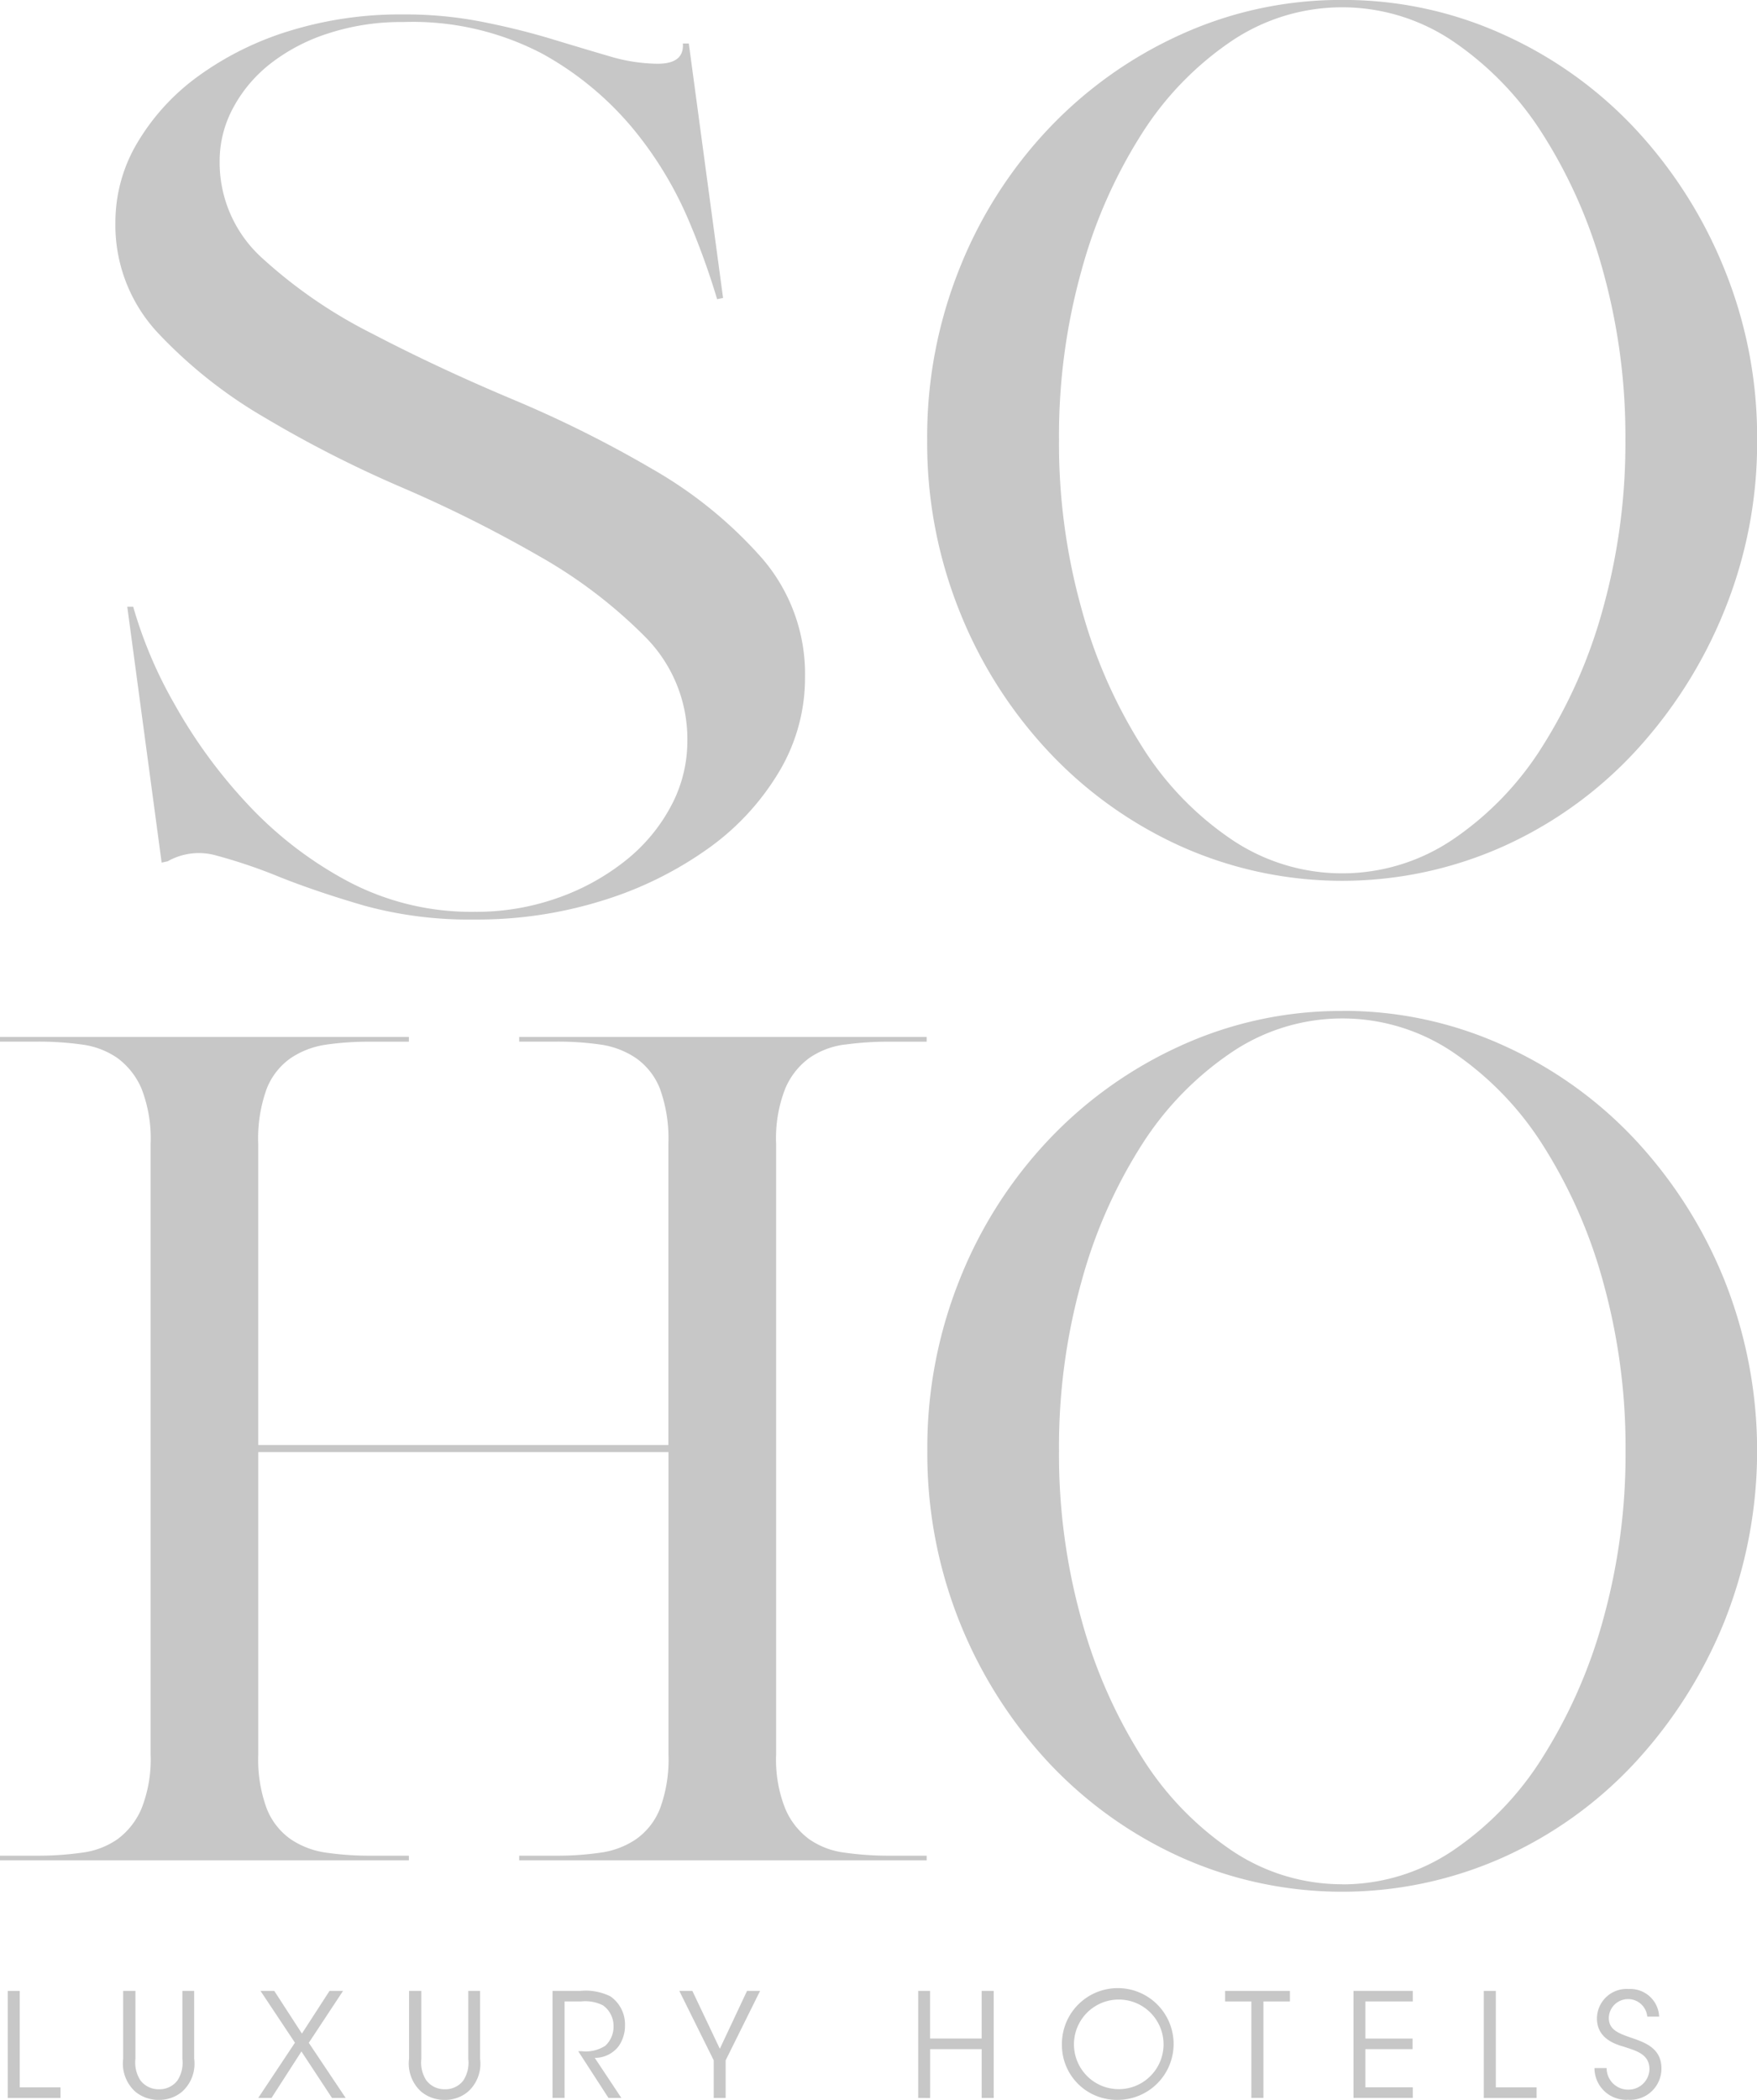 <svg xmlns="http://www.w3.org/2000/svg" xmlns:xlink="http://www.w3.org/1999/xlink" width="71.068" height="84.905" viewBox="0 0 71.068 84.905">
  <defs>
    <clipPath id="clip-path">
      <rect id="Rectangle_1934" data-name="Rectangle 1934" width="71.068" height="84.905" fill="none"/>
    </clipPath>
  </defs>
  <g id="Group_8473" data-name="Group 8473" transform="translate(0 0)">
    <g id="Group_8472" data-name="Group 8472" transform="translate(0 0)" clip-path="url(#clip-path)">
      <path id="Path_5744" data-name="Path 5744" d="M5.674,6.118a5.207,5.207,0,0,0,1.748,3.941,19.626,19.626,0,0,0,4.4,3.019q2.646,1.383,5.692,2.664a47.4,47.4,0,0,1,5.692,2.84,17.442,17.442,0,0,1,4.4,3.582A7.152,7.152,0,0,1,29.352,27a7.4,7.4,0,0,1-1.024,3.762,10.262,10.262,0,0,1-2.83,3.1,14.871,14.871,0,0,1-4.248,2.123,16.975,16.975,0,0,1-5.273.794,15.994,15.994,0,0,1-4.46-.563q-1.926-.562-3.4-1.149a21.344,21.344,0,0,0-2.561-.871,2.566,2.566,0,0,0-1.988.231l-.24.051L1.938,24.133h.24a17.731,17.731,0,0,0,1.658,3.915A20.624,20.624,0,0,0,6.76,32.066a15.526,15.526,0,0,0,4.066,3.15,10.655,10.655,0,0,0,5.151,1.252,9.862,9.862,0,0,0,3.374-.563,9.352,9.352,0,0,0,2.74-1.508,7.028,7.028,0,0,0,1.838-2.2,5.557,5.557,0,0,0,.663-2.635,5.85,5.85,0,0,0-1.716-4.223A19.7,19.7,0,0,0,18.6,22.087,53.509,53.509,0,0,0,13.025,19.3a47.462,47.462,0,0,1-5.574-2.843,19.064,19.064,0,0,1-4.277-3.4A6.379,6.379,0,0,1,1.458,8.574a6.274,6.274,0,0,1,.9-3.224A8.985,8.985,0,0,1,4.829,2.664,12.5,12.5,0,0,1,8.508.846,15.169,15.169,0,0,1,13.086.183,16.058,16.058,0,0,1,16.338.49c1.005.2,1.927.432,2.772.688s1.617.487,2.318.692a7.028,7.028,0,0,0,1.959.307c.724,0,1.063-.272,1.024-.82h.24l1.386,10.289-.24.051a30.594,30.594,0,0,0-1.146-3.176,15.1,15.1,0,0,0-2.228-3.685,12.794,12.794,0,0,0-3.707-3.07A11.307,11.307,0,0,0,13.086.49a9.479,9.479,0,0,0-3.013.458,7.519,7.519,0,0,0-2.35,1.229A5.656,5.656,0,0,0,6.215,3.97a4.523,4.523,0,0,0-.541,2.148" transform="translate(3.21 0.401)" fill="#c7c7c7"/>
      <path id="Path_5745" data-name="Path 5745" d="M28.5,0a15.582,15.582,0,0,1,6.524,1.4,16.678,16.678,0,0,1,5.327,3.81,18.394,18.394,0,0,1,3.6,5.654,18.034,18.034,0,0,1,1.332,6.921,18.038,18.038,0,0,1-1.332,6.925,18.711,18.711,0,0,1-3.6,5.679,16.5,16.5,0,0,1-5.327,3.832,15.954,15.954,0,0,1-13.052,0,16.814,16.814,0,0,1-5.353-3.832,18.053,18.053,0,0,1-3.6-5.679,18.265,18.265,0,0,1-1.306-6.925,18.261,18.261,0,0,1,1.306-6.921,17.755,17.755,0,0,1,3.6-5.654A17,17,0,0,1,21.969,1.4,15.6,15.6,0,0,1,28.5,0m0,35.315a7.991,7.991,0,0,0,4.476-1.37,12.627,12.627,0,0,0,3.621-3.762,20.533,20.533,0,0,0,2.452-5.577,24.943,24.943,0,0,0,.906-6.825,24.936,24.936,0,0,0-.906-6.822A20.207,20.207,0,0,0,36.593,5.4a12.8,12.8,0,0,0-3.621-3.736,8.01,8.01,0,0,0-8.951,0A12.764,12.764,0,0,0,20.4,5.4a20.108,20.108,0,0,0-2.449,5.554,24.814,24.814,0,0,0-.906,6.822,24.82,24.82,0,0,0,.906,6.825A20.431,20.431,0,0,0,20.4,30.183a12.6,12.6,0,0,0,3.624,3.762,7.991,7.991,0,0,0,4.476,1.37" transform="translate(25.79 -0.002)" fill="#c7c7c7"/>
      <path id="Path_5746" data-name="Path 5746" d="M34.175,13.407a3.258,3.258,0,0,0-1.444.547,2.963,2.963,0,0,0-.97,1.236,5.5,5.5,0,0,0-.368,2.238V42.114a5.34,5.34,0,0,0,.368,2.187,2.974,2.974,0,0,0,.97,1.239,3.217,3.217,0,0,0,1.444.544,12.621,12.621,0,0,0,1.783.122h1.524v.189H21v-.189h1.524a12.091,12.091,0,0,0,1.758-.122,3.383,3.383,0,0,0,1.444-.544,2.741,2.741,0,0,0,.97-1.239,5.737,5.737,0,0,0,.343-2.187V29.887H10.446V42.114a5.737,5.737,0,0,0,.343,2.187,2.741,2.741,0,0,0,.97,1.239,3.4,3.4,0,0,0,1.444.544,12.1,12.1,0,0,0,1.761.122h1.575v.189H0v-.189H1.524a12.667,12.667,0,0,0,1.786-.122,3.218,3.218,0,0,0,1.441-.544A3,3,0,0,0,5.724,44.3a5.394,5.394,0,0,0,.368-2.187V17.428a5.559,5.559,0,0,0-.368-2.238,2.994,2.994,0,0,0-.973-1.236,3.259,3.259,0,0,0-1.441-.547,12.68,12.68,0,0,0-1.786-.118H0V13.1H16.539v.192H14.963a12.122,12.122,0,0,0-1.761.118,3.445,3.445,0,0,0-1.444.547,2.731,2.731,0,0,0-.97,1.236,5.913,5.913,0,0,0-.343,2.238V29.6h16.59V17.428a5.913,5.913,0,0,0-.343-2.238,2.731,2.731,0,0,0-.97-1.236,3.429,3.429,0,0,0-1.444-.547,12.108,12.108,0,0,0-1.758-.118H21V13.1H37.482v.192H35.958a12.634,12.634,0,0,0-1.783.118" transform="translate(0 28.828)" fill="#c7c7c7"/>
      <path id="Path_5747" data-name="Path 5747" d="M28.5,12.768a15.582,15.582,0,0,1,6.524,1.4,16.678,16.678,0,0,1,5.327,3.81,18.394,18.394,0,0,1,3.6,5.654,18.66,18.66,0,0,1,0,13.846,18.75,18.75,0,0,1-3.6,5.679,16.5,16.5,0,0,1-5.327,3.832,15.954,15.954,0,0,1-13.052,0,16.814,16.814,0,0,1-5.353-3.832,18.325,18.325,0,0,1-4.9-12.6,18.261,18.261,0,0,1,1.306-6.921,17.755,17.755,0,0,1,3.6-5.654,17,17,0,0,1,5.353-3.81,15.6,15.6,0,0,1,6.528-1.4m0,35.315a7.991,7.991,0,0,0,4.476-1.37,12.627,12.627,0,0,0,3.621-3.762,20.576,20.576,0,0,0,2.452-5.577,24.943,24.943,0,0,0,.906-6.825,24.936,24.936,0,0,0-.906-6.822,20.207,20.207,0,0,0-2.452-5.554,12.8,12.8,0,0,0-3.621-3.736,8.01,8.01,0,0,0-8.951,0A12.764,12.764,0,0,0,20.4,18.172a20.108,20.108,0,0,0-2.449,5.554,24.814,24.814,0,0,0-.906,6.822,24.82,24.82,0,0,0,.906,6.825A20.475,20.475,0,0,0,20.4,42.951a12.6,12.6,0,0,0,3.624,3.762,7.991,7.991,0,0,0,4.476,1.37" transform="translate(25.79 28.106)" fill="#c7c7c7"/>
      <path id="Path_5748" data-name="Path 5748" d="M.1,25.146H.584v3.9H2.233v.429H.1Z" transform="translate(0.215 55.355)" fill="#c7c7c7"/>
      <path id="Path_5749" data-name="Path 5749" d="M2.046,25.146V27.89a1.324,1.324,0,0,0,.2.871.92.92,0,0,0,.756.362.908.908,0,0,0,.743-.355,1.32,1.32,0,0,0,.2-.877V25.146h.477V27.89a1.516,1.516,0,0,1-.49,1.332,1.425,1.425,0,0,1-.935.33,1.462,1.462,0,0,1-.954-.33,1.529,1.529,0,0,1-.493-1.332V25.146Z" transform="translate(3.432 55.355)" fill="#c7c7c7"/>
      <path id="Path_5750" data-name="Path 5750" d="M4.748,27.24,3.355,25.146h.557L5.03,26.871l1.117-1.726h.547l-1.386,2.1L6.8,29.474H6.246L5.01,27.595,3.8,29.474H3.263Z" transform="translate(7.182 55.355)" fill="#c7c7c7"/>
      <path id="Path_5751" data-name="Path 5751" d="M5.658,25.146V27.89a1.324,1.324,0,0,0,.2.871.92.92,0,0,0,.756.362.908.908,0,0,0,.743-.355,1.32,1.32,0,0,0,.2-.877V25.146h.477V27.89a1.516,1.516,0,0,1-.49,1.332,1.425,1.425,0,0,1-.935.33,1.462,1.462,0,0,1-.954-.33,1.529,1.529,0,0,1-.493-1.332V25.146Z" transform="translate(11.384 55.355)" fill="#c7c7c7"/>
      <path id="Path_5752" data-name="Path 5752" d="M6.981,25.146H8.1a2.248,2.248,0,0,1,1.223.221,1.379,1.379,0,0,1,.589,1.165,1.453,1.453,0,0,1-.256.848,1.206,1.206,0,0,1-.967.474l1.076,1.62H9.244L8.021,27.585h.141a1.46,1.46,0,0,0,.957-.224,1.054,1.054,0,0,0,.33-.794,1.018,1.018,0,0,0-.426-.836,1.59,1.59,0,0,0-.88-.16H7.468v3.9H6.981Z" transform="translate(15.368 55.355)" fill="#c7c7c7"/>
      <path id="Path_5753" data-name="Path 5753" d="M9.975,27.953,8.583,25.146h.528l1.111,2.34,1.1-2.34h.528l-1.393,2.808v1.521H9.975Z" transform="translate(18.894 55.355)" fill="#c7c7c7"/>
      <path id="Path_5754" data-name="Path 5754" d="M11.6,29.474V25.146h.48V27.07h2.087V25.146h.487v4.328h-.487V27.5H12.082v1.978Z" transform="translate(25.54 55.355)" fill="#c7c7c7"/>
      <path id="Path_5755" data-name="Path 5755" d="M13.417,27.376a2.259,2.259,0,1,1,2.26,2.228,2.216,2.216,0,0,1-2.26-2.228Zm.487-.013a1.812,1.812,0,1,0,0-.006Z" transform="translate(29.536 55.302)" fill="#c7c7c7"/>
      <path id="Path_5756" data-name="Path 5756" d="M16.541,25.572H15.479v-.426H18.1v.426H17.028v3.9h-.487Z" transform="translate(34.075 55.355)" fill="#c7c7c7"/>
      <path id="Path_5757" data-name="Path 5757" d="M17.1,25.146h2.4v.426H17.581v1.5h1.908V27.5H17.581v1.543H19.5v.429H17.1Z" transform="translate(37.646 55.355)" fill="#c7c7c7"/>
      <path id="Path_5758" data-name="Path 5758" d="M18.747,25.146h.487v3.9h1.649v.429H18.747Z" transform="translate(41.27 55.355)" fill="#c7c7c7"/>
      <path id="Path_5759" data-name="Path 5759" d="M20.634,28.32a.867.867,0,0,0,.864.871.849.849,0,0,0,.868-.823c0-.608-.522-.743-1.024-.909-.349-.1-1.1-.327-1.1-1.146a1.2,1.2,0,0,1,1.287-1.191,1.167,1.167,0,0,1,1.229,1.117h-.48a.78.78,0,0,0-1.556.035c-.006.525.419.653,1.076.877.41.157,1.053.384,1.053,1.181A1.262,1.262,0,0,1,21.5,29.6a1.279,1.279,0,0,1-1.357-1.281Z" transform="translate(44.352 55.302)" fill="#c7c7c7"/>
    </g>
  </g>
</svg>
